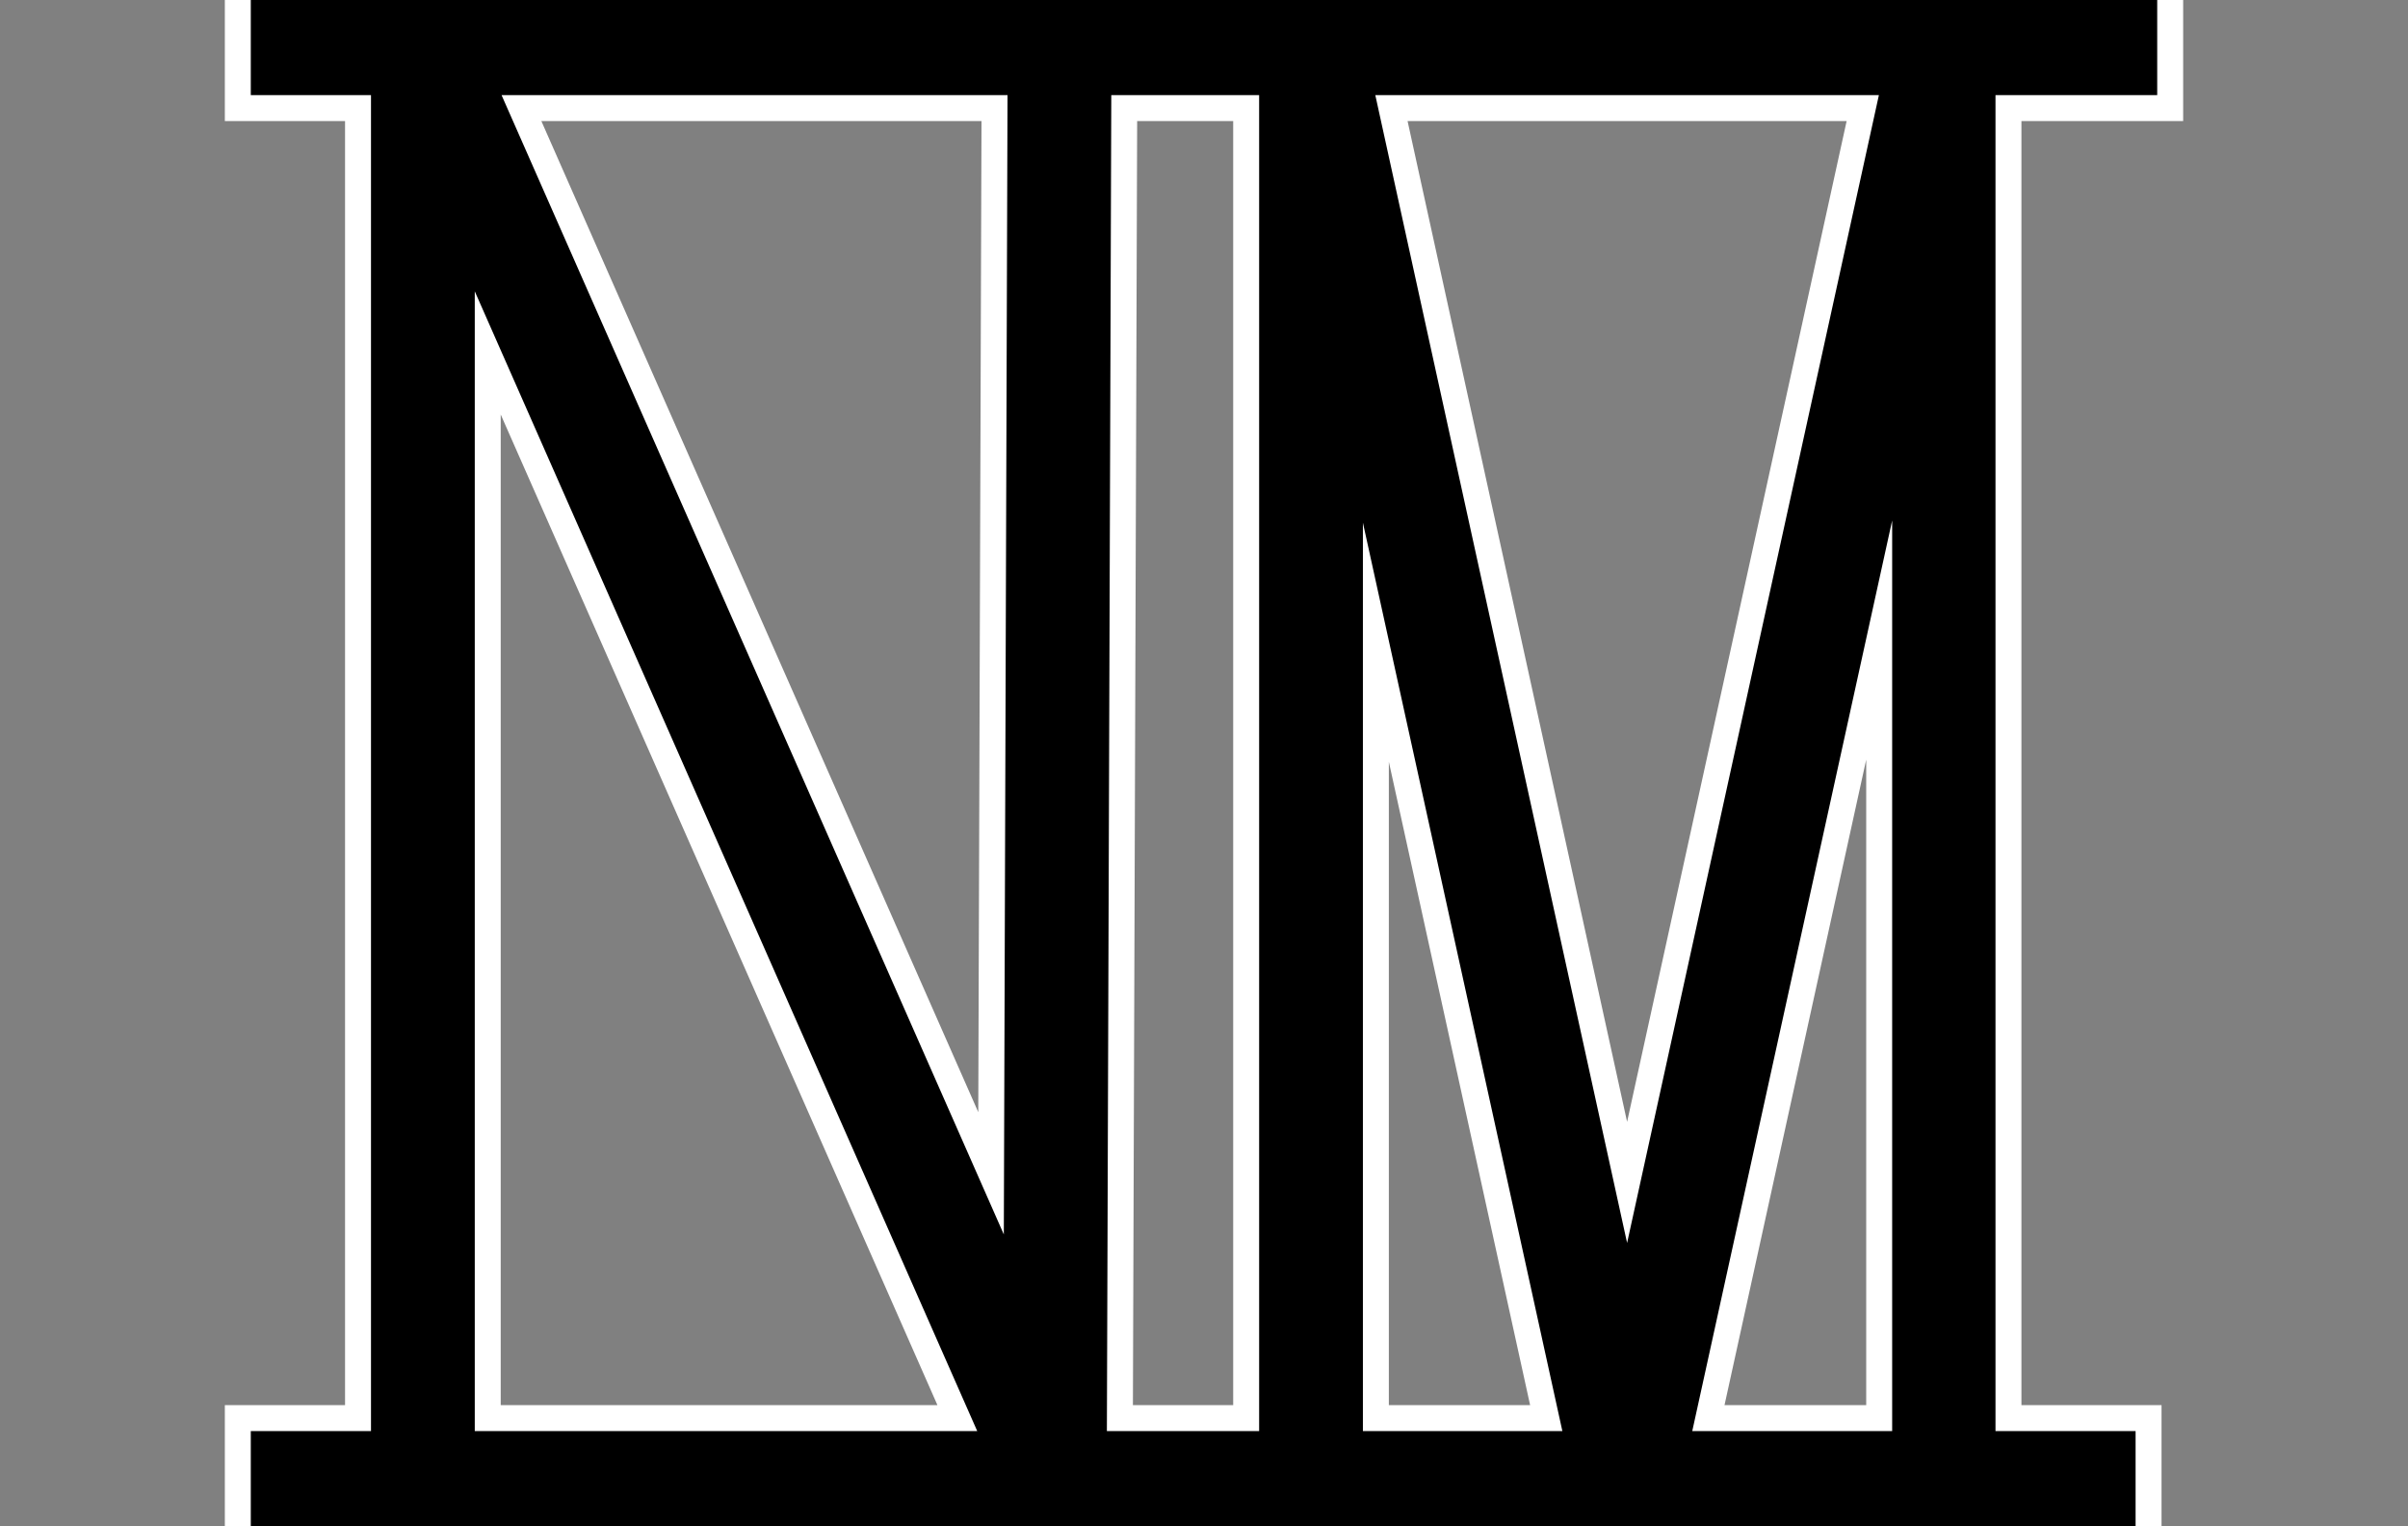 <?xml version="1.0" encoding="utf-8"?>
<!-- Generator: Adobe Illustrator 26.1.0, SVG Export Plug-In . SVG Version: 6.00 Build 0)  -->
<svg version="1.1" id="Layer_1" xmlns="http://www.w3.org/2000/svg" xmlns:xlink="http://www.w3.org/1999/xlink" x="0px" y="0px"
	 viewBox="0 0 556.9 352.9" style="enable-background:new 0 0 556.9 352.9;" xml:space="preserve">
<rect x="0" y="0" width="556.9" height="352.9" fill="#808080" stroke="none"/>
<style type="text/css">
	.st0{stroke:#FFFFFF;stroke-width:6;stroke-miterlimit:10;}
</style>
<path class="st0" d="M501.9,25V-5H55v30h27.8v302.9H55v30h441.9v-30h-32.4V25H501.9z M260,25h28.2v302.9H259L260,25z M229.2,271.3
	L120.6,25H230L229.2,271.3z M318.2,148.5l39.4,179.4h-39.4V148.5z M321.8,25h109l-54.5,248.4L321.8,25z M112.8,81.6l108.6,246.3
	H112.8V81.6z M395.1,327.9L434.6,148v179.9H395.1z"/>
</svg>
